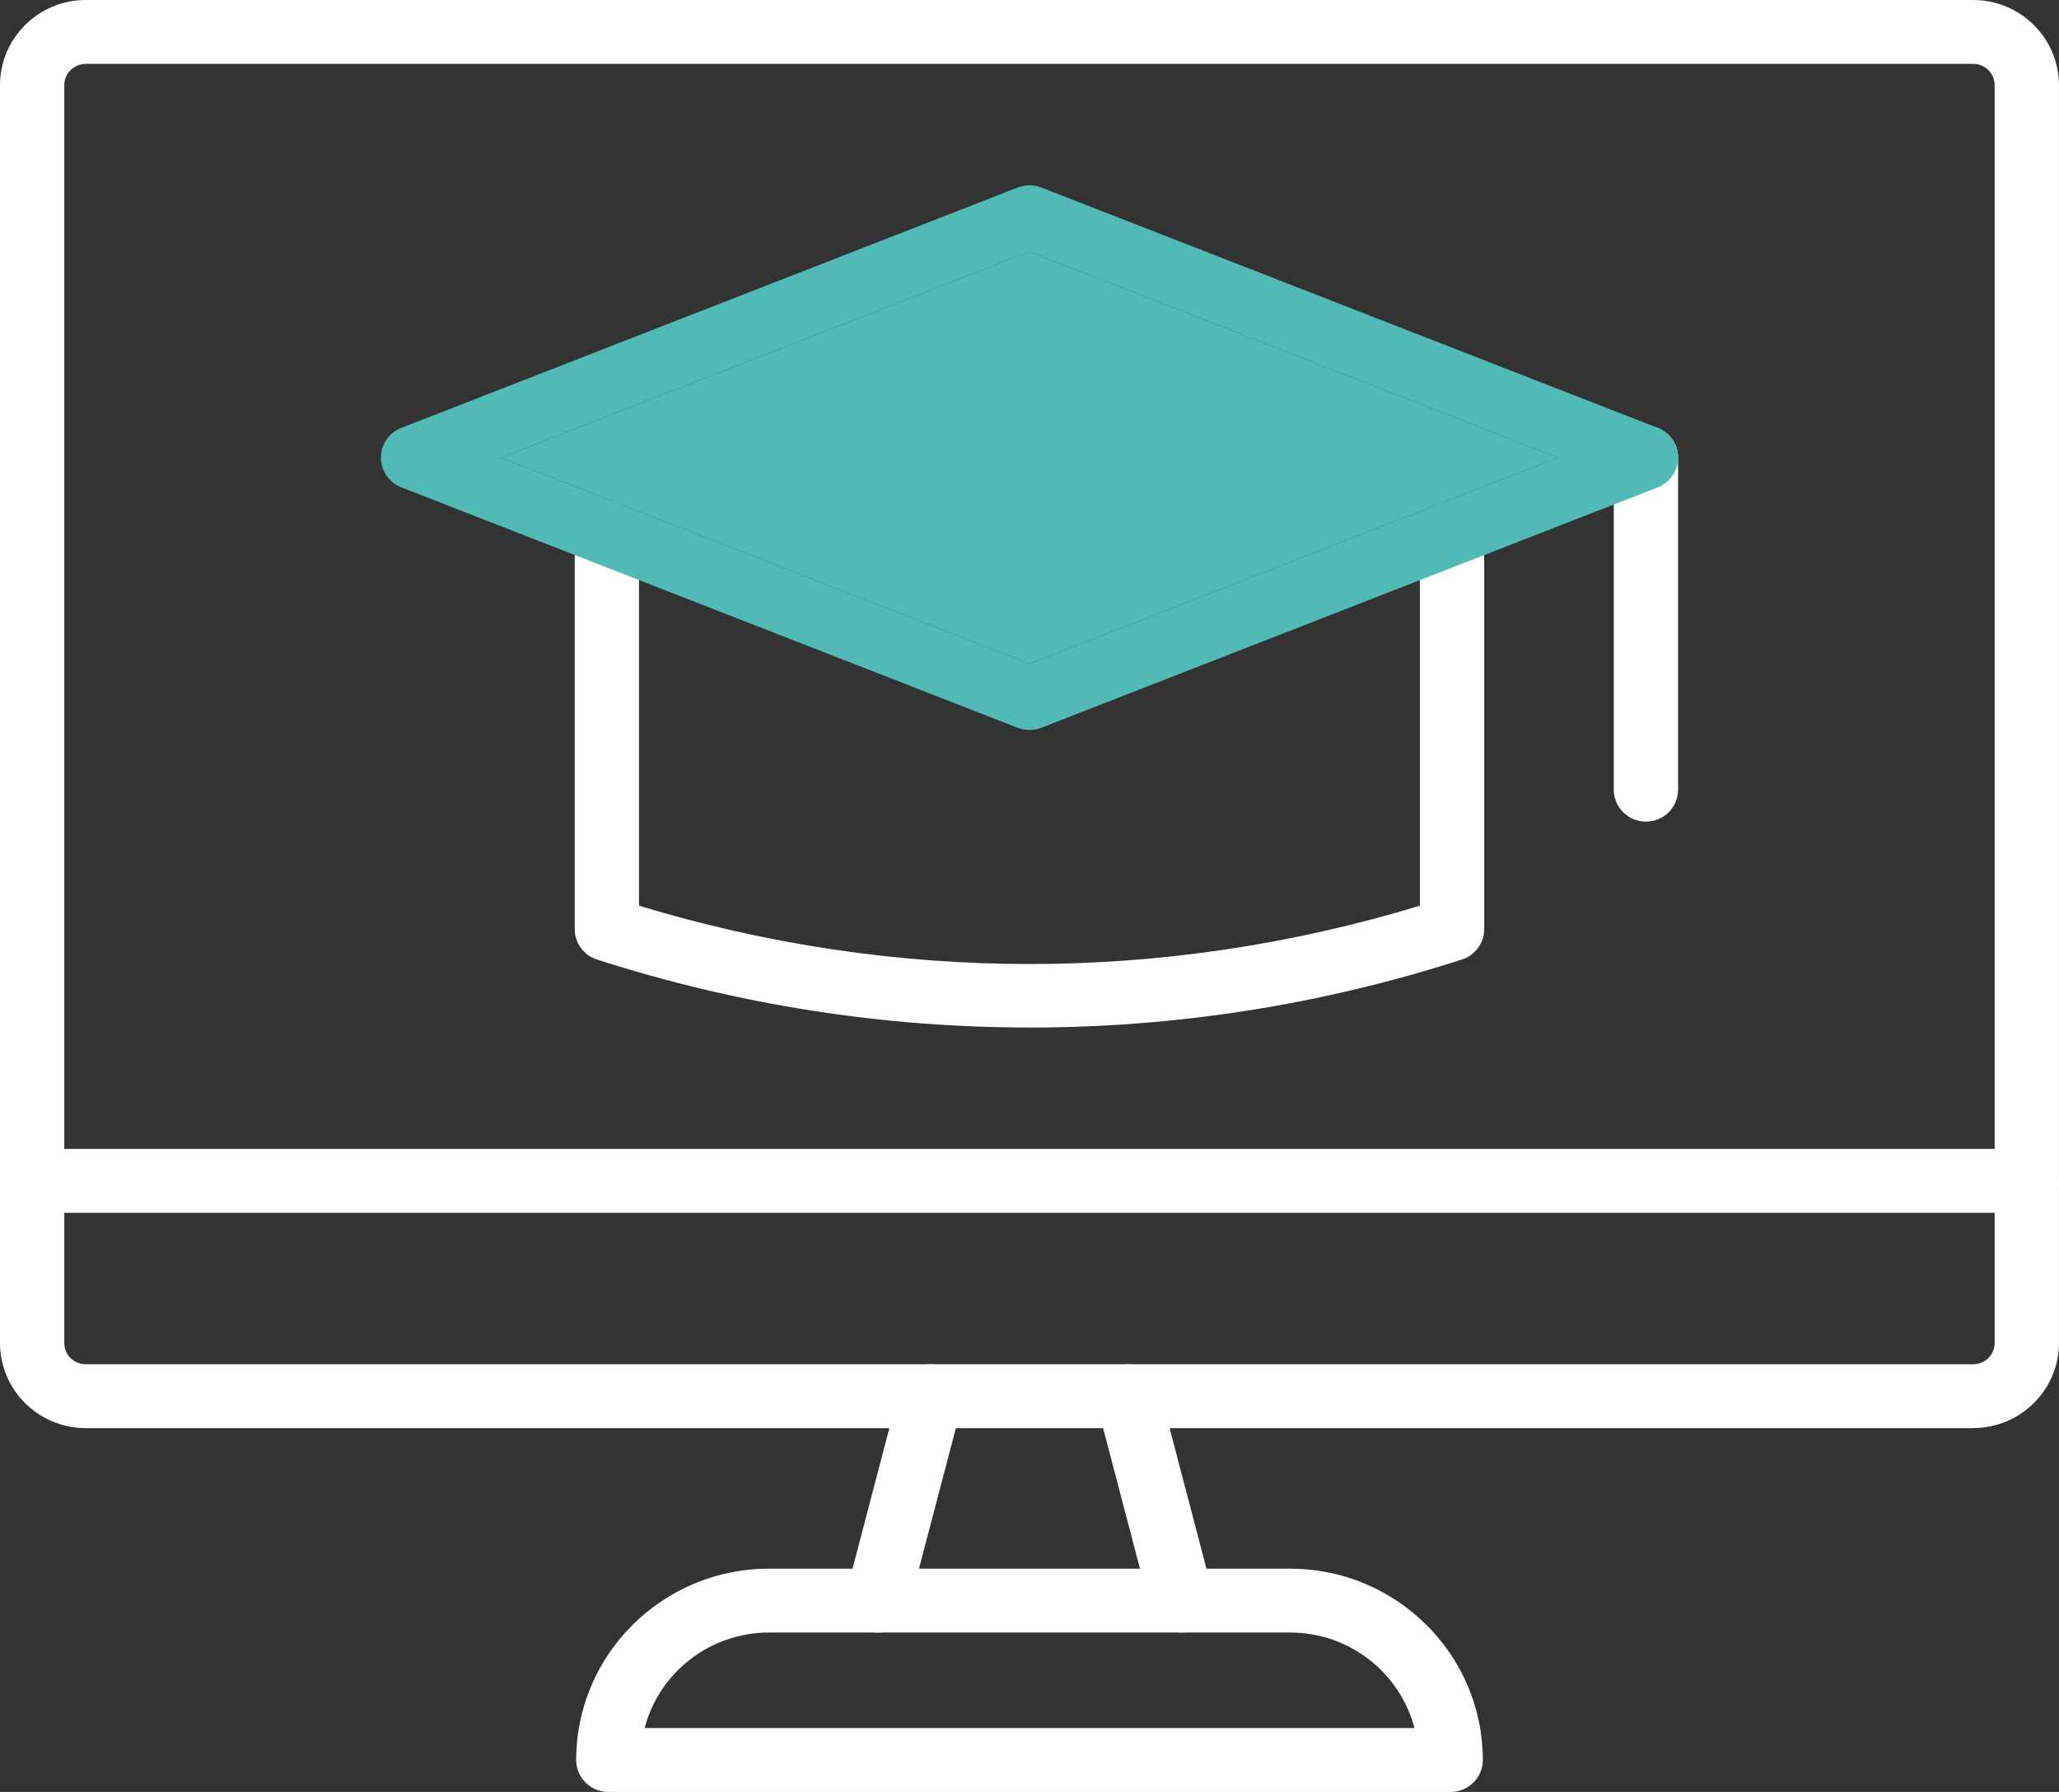 <svg width="54" height="47" viewBox="0 0 54 47" fill="none" xmlns="http://www.w3.org/2000/svg">
<rect x="0" y="0" width="54" height="47" fill="#333333" stroke="none"/>
<g clip-path="url(#clip0_846_354)">
<path fill-rule="evenodd" clip-rule="evenodd" d="M23.012 42.819C22.941 42.819 22.869 42.81 22.798 42.792C22.347 42.676 22.076 42.218 22.194 41.771L23.6 36.41C23.717 35.963 24.178 35.693 24.629 35.81C25.079 35.926 25.351 36.385 25.233 36.832L23.826 42.193C23.728 42.57 23.386 42.82 23.012 42.82V42.819Z" fill="white"/>
<path fill-rule="evenodd" clip-rule="evenodd" d="M30.988 42.819C30.614 42.819 30.271 42.568 30.172 42.191L28.766 36.83C28.649 36.383 28.919 35.925 29.37 35.809C29.82 35.693 30.282 35.961 30.399 36.408L31.805 41.769C31.922 42.216 31.651 42.675 31.201 42.791C31.129 42.809 31.059 42.817 30.988 42.817V42.819Z" fill="white"/>
<path fill-rule="evenodd" clip-rule="evenodd" d="M38.046 47H15.954C15.488 47 15.111 46.626 15.111 46.163C15.111 43.396 17.378 41.144 20.165 41.144H33.835C36.622 41.144 38.889 43.396 38.889 46.163C38.889 46.626 38.511 47 38.045 47H38.046ZM16.905 45.324H37.096C36.72 43.885 35.401 42.819 33.836 42.819H20.167C18.602 42.819 17.281 43.885 16.907 45.324H16.905Z" fill="white"/>
<path fill-rule="evenodd" clip-rule="evenodd" d="M51.749 37.458H2.249C1.009 37.458 0 36.456 0 35.224V2.233C0 1.002 1.009 0 2.249 0H51.749C52.989 0 53.999 1.002 53.999 2.233V35.223C53.999 36.454 52.989 37.456 51.749 37.456V37.458ZM2.249 1.676C1.94 1.676 1.686 1.926 1.686 2.235V35.224C1.686 35.532 1.938 35.783 2.249 35.783H51.749C52.059 35.783 52.312 35.533 52.312 35.224V2.233C52.312 1.926 52.06 1.674 51.749 1.674H2.249V1.676Z" fill="white"/>
<path fill-rule="evenodd" clip-rule="evenodd" d="M53.155 31.809H0.843C0.377 31.809 0 31.434 0 30.972C0 30.509 0.377 30.135 0.843 30.135H53.155C53.621 30.135 53.999 30.509 53.999 30.972C53.999 31.434 53.621 31.809 53.155 31.809Z" fill="white"/>
<path fill-rule="evenodd" clip-rule="evenodd" d="M26.999 26.95C23.141 26.95 19.324 26.349 15.655 25.166C15.308 25.055 15.073 24.733 15.073 24.37V13.986C15.073 13.524 15.45 13.149 15.916 13.149C16.382 13.149 16.759 13.524 16.759 13.986V23.755C23.472 25.795 30.525 25.795 37.238 23.755V13.986C37.238 13.524 37.615 13.149 38.081 13.149C38.547 13.149 38.925 13.524 38.925 13.986V24.37C38.925 24.733 38.689 25.055 38.342 25.166C34.672 26.35 30.856 26.951 26.998 26.951L26.999 26.95Z" fill="white"/>
<path fill-rule="evenodd" clip-rule="evenodd" d="M43.167 21.55C42.701 21.55 42.324 21.175 42.324 20.713V12.003C42.324 11.541 42.701 11.166 43.167 11.166C43.633 11.166 44.01 11.541 44.01 12.003V20.713C44.01 21.175 43.633 21.55 43.167 21.55Z" fill="white"/>
<path fill-rule="evenodd" clip-rule="evenodd" d="M26.999 19.146C26.895 19.146 26.79 19.127 26.691 19.089L10.525 12.783C10.202 12.657 9.99 12.348 9.99 12.003C9.99 11.658 10.202 11.349 10.525 11.223L26.692 4.918C26.891 4.841 27.11 4.841 27.309 4.918L43.477 11.223C43.8 11.349 44.012 11.658 44.012 12.003C44.012 12.348 43.799 12.657 43.477 12.783L27.309 19.089C27.209 19.128 27.105 19.146 27.001 19.146H26.999ZM13.14 12.003L26.999 17.409L40.859 12.003L26.999 6.598L13.14 12.003Z" fill="#50BBB5"/>
<path d="M26.999 17.409L13.14 12.003L26.999 6.598L40.859 12.003L26.999 17.409Z" fill="#50BBB5"/>
</g>
<defs>
<clipPath id="clip0_846_354">
<rect width="54" height="47" fill="white"/>
</clipPath>
</defs>
</svg>
